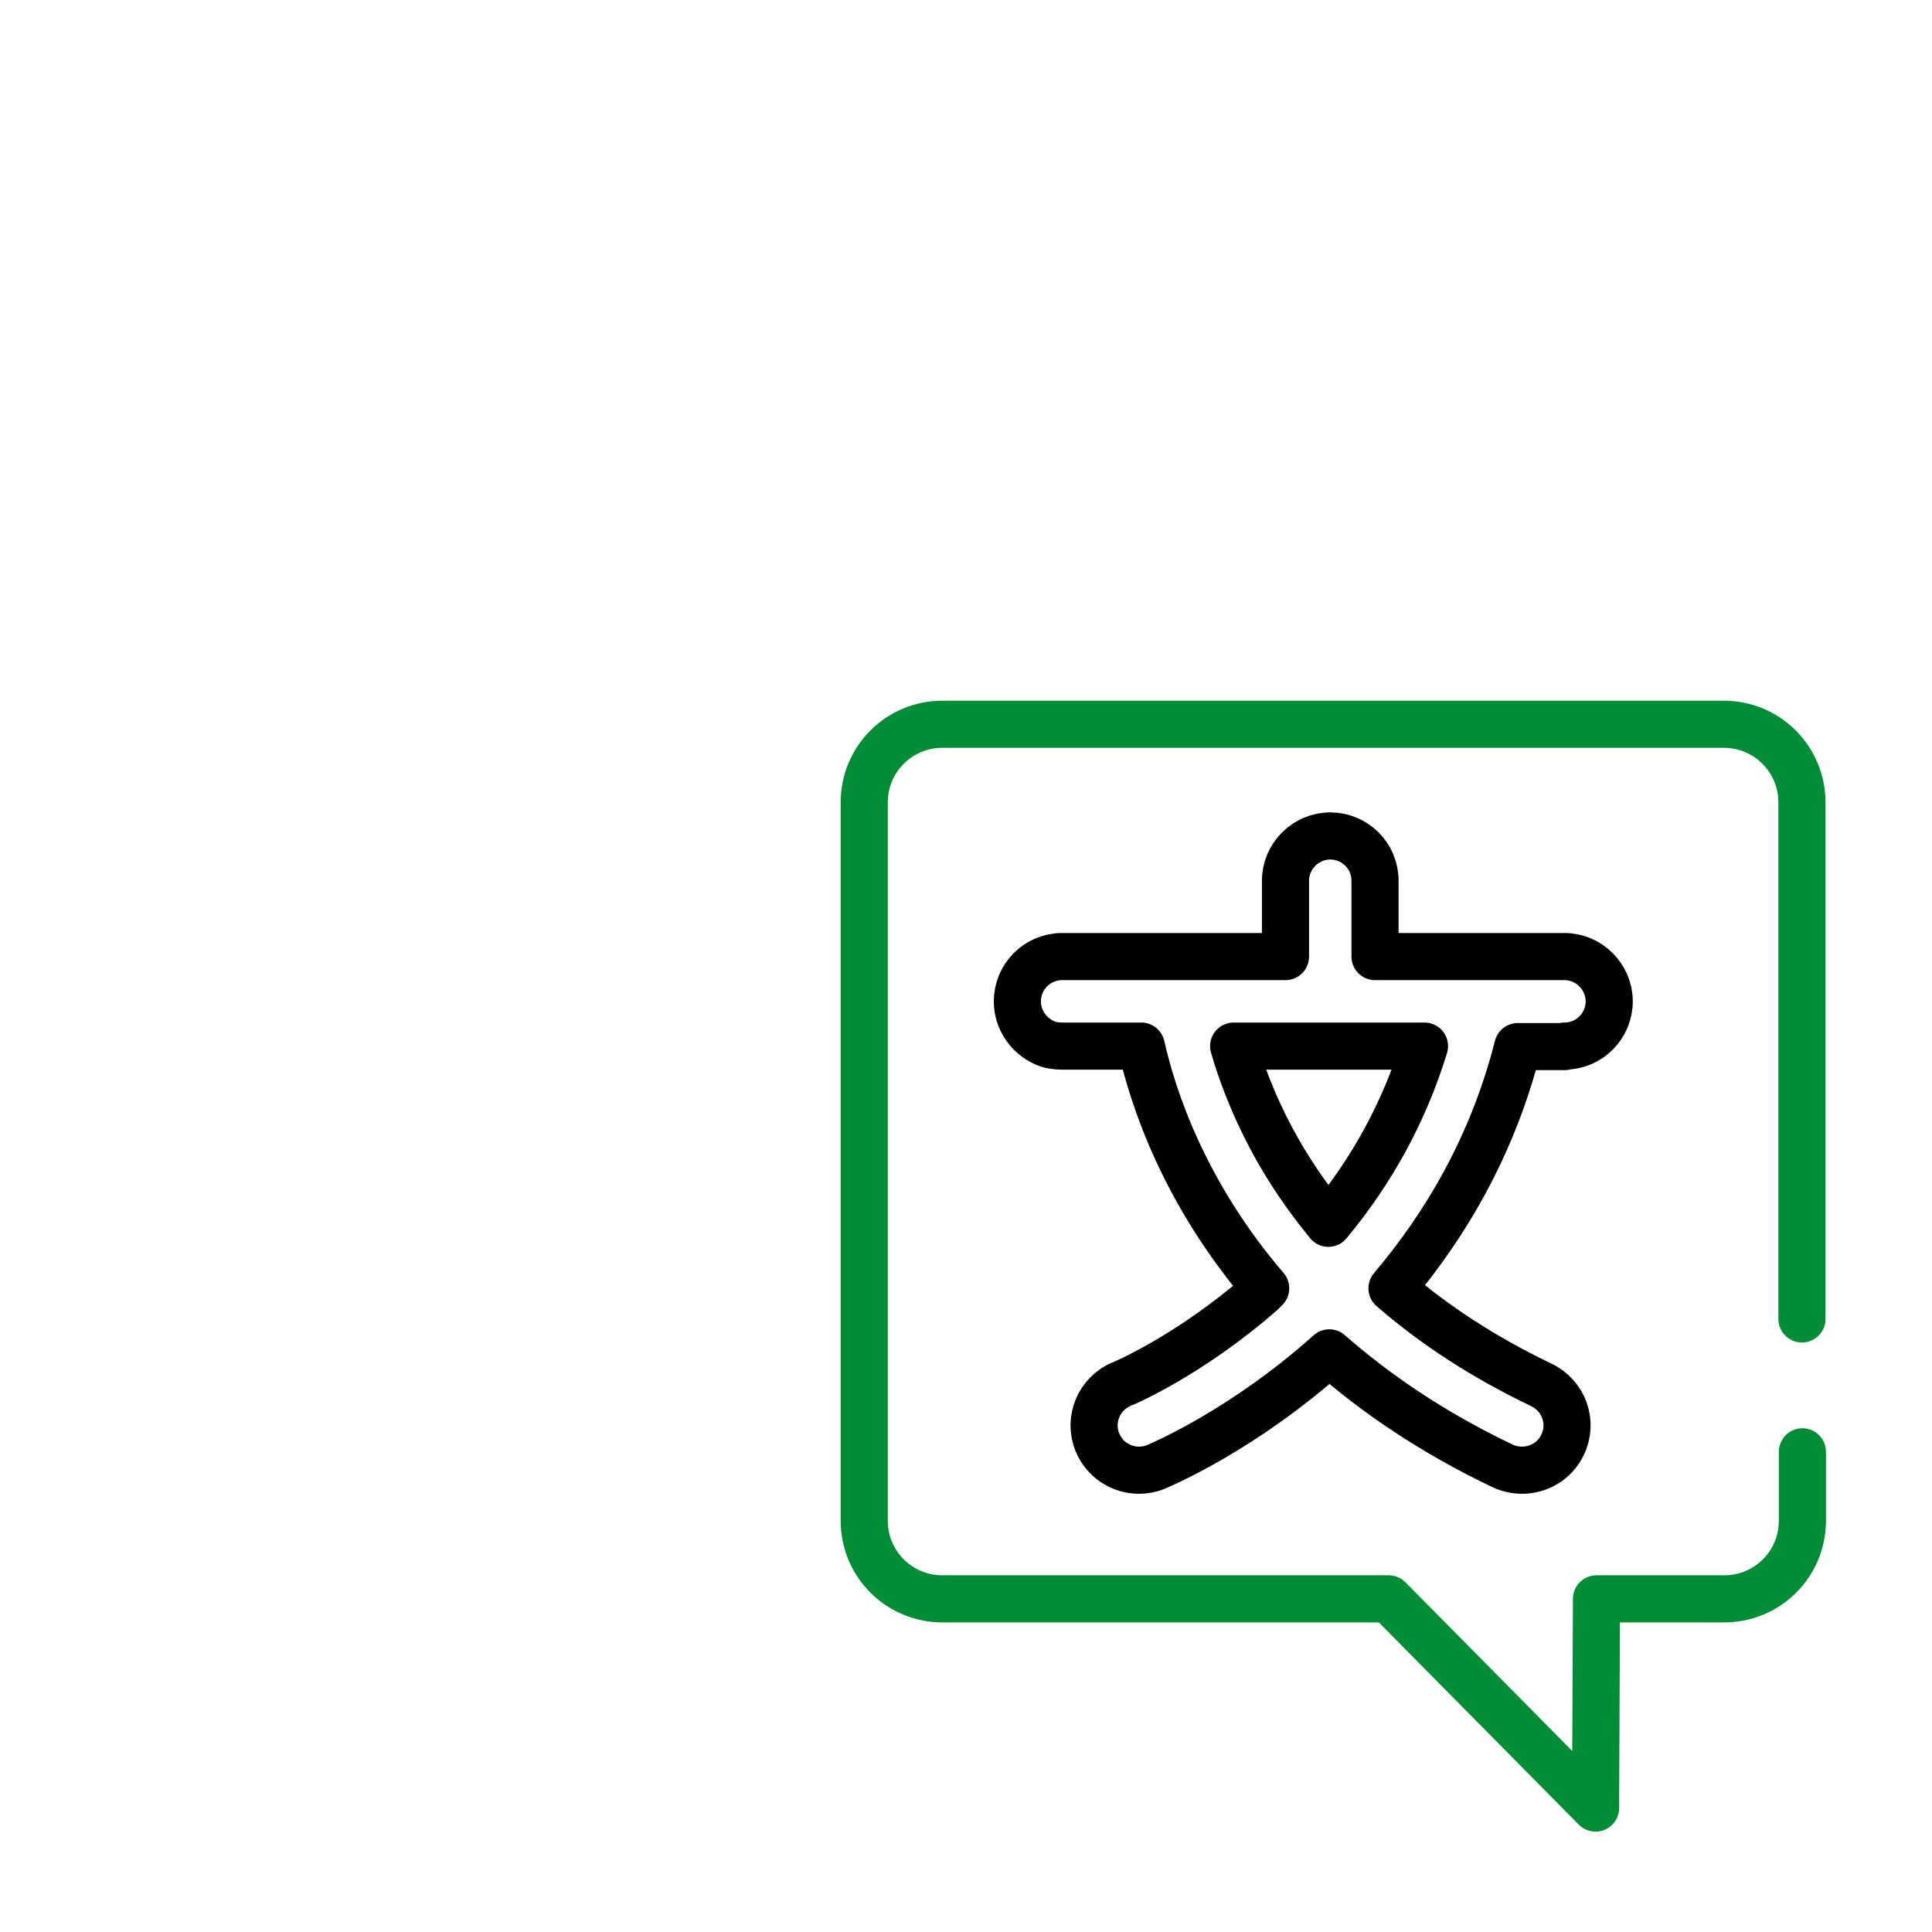 <?xml version="1.0" encoding="UTF-8"?> <!-- Generator: Adobe Illustrator 24.0.2, SVG Export Plug-In . SVG Version: 6.00 Build 0) --> <svg xmlns="http://www.w3.org/2000/svg" xmlns:xlink="http://www.w3.org/1999/xlink" id="Слой_1" x="0px" y="0px" viewBox="0 0 410 410" style="enable-background:new 0 0 410 410;" xml:space="preserve"> <style type="text/css"> .st0{fill:none;stroke:#008D36;stroke-width:10;stroke-linecap:round;stroke-linejoin:round;stroke-miterlimit:10;} .st1{fill:none;stroke:#000000;stroke-width:10;stroke-linecap:round;stroke-linejoin:round;stroke-miterlimit:10;} </style> <g> <path class="st0" d="M382.4,279.9V170.3c0-9.2-7.4-16.6-16.6-16.6H200c-9.2,0-16.6,7.4-16.6,16.6v152.4c0,9.2,7.4,16.6,16.6,16.6 h94.7l43.9,44.4l0.2-44.4h27.1c9.2,0,16.6-7.4,16.6-16.6v-14.6"></path> <path class="st1" d="M332,222c5.3,0,9.5-4.3,9.5-9.5s-4.3-9.5-9.5-9.5h-17.6c0,0,0,0,0,0h-22.6v-16.1c0-5.3-4.3-9.5-9.5-9.5 s-9.5,4.3-9.5,9.5V203h-44.4h-3c-5.3,0-9.5,4.3-9.5,9.5c0,3.9,2.4,7.3,5.8,8.8c1.1,0.5,2.4,0.7,3.7,0.7h16.8 c2.5,11.1,9.1,31.2,26.4,51.4c-0.3,0.3-0.6,0.6-0.9,0.9c-15.3,13.4-29.5,19.4-29.6,19.4c-4.9,2-7.2,7.6-5.2,12.4 c1.5,3.7,5.1,5.9,8.8,5.9c1.2,0,2.4-0.2,3.6-0.7c1.4-0.6,18.6-7.9,36.8-24.2c9.8,8.6,21.9,16.9,36.8,24c1.3,0.6,2.7,0.9,4.1,0.9 c3.6,0,7-2,8.6-5.4c2.3-4.7,0.3-10.4-4.5-12.7c-12.1-5.8-22.6-12.6-31.7-20.5c11.1-13.1,21.3-30,26.7-51.3H332z M281.9,259.6 c-4.6-5.6-8.7-11.6-12.1-18c-4-7.5-6.5-14.4-8-19.6h40.5C298.1,235.7,291.3,248.3,281.9,259.6z"></path> </g> </svg> 